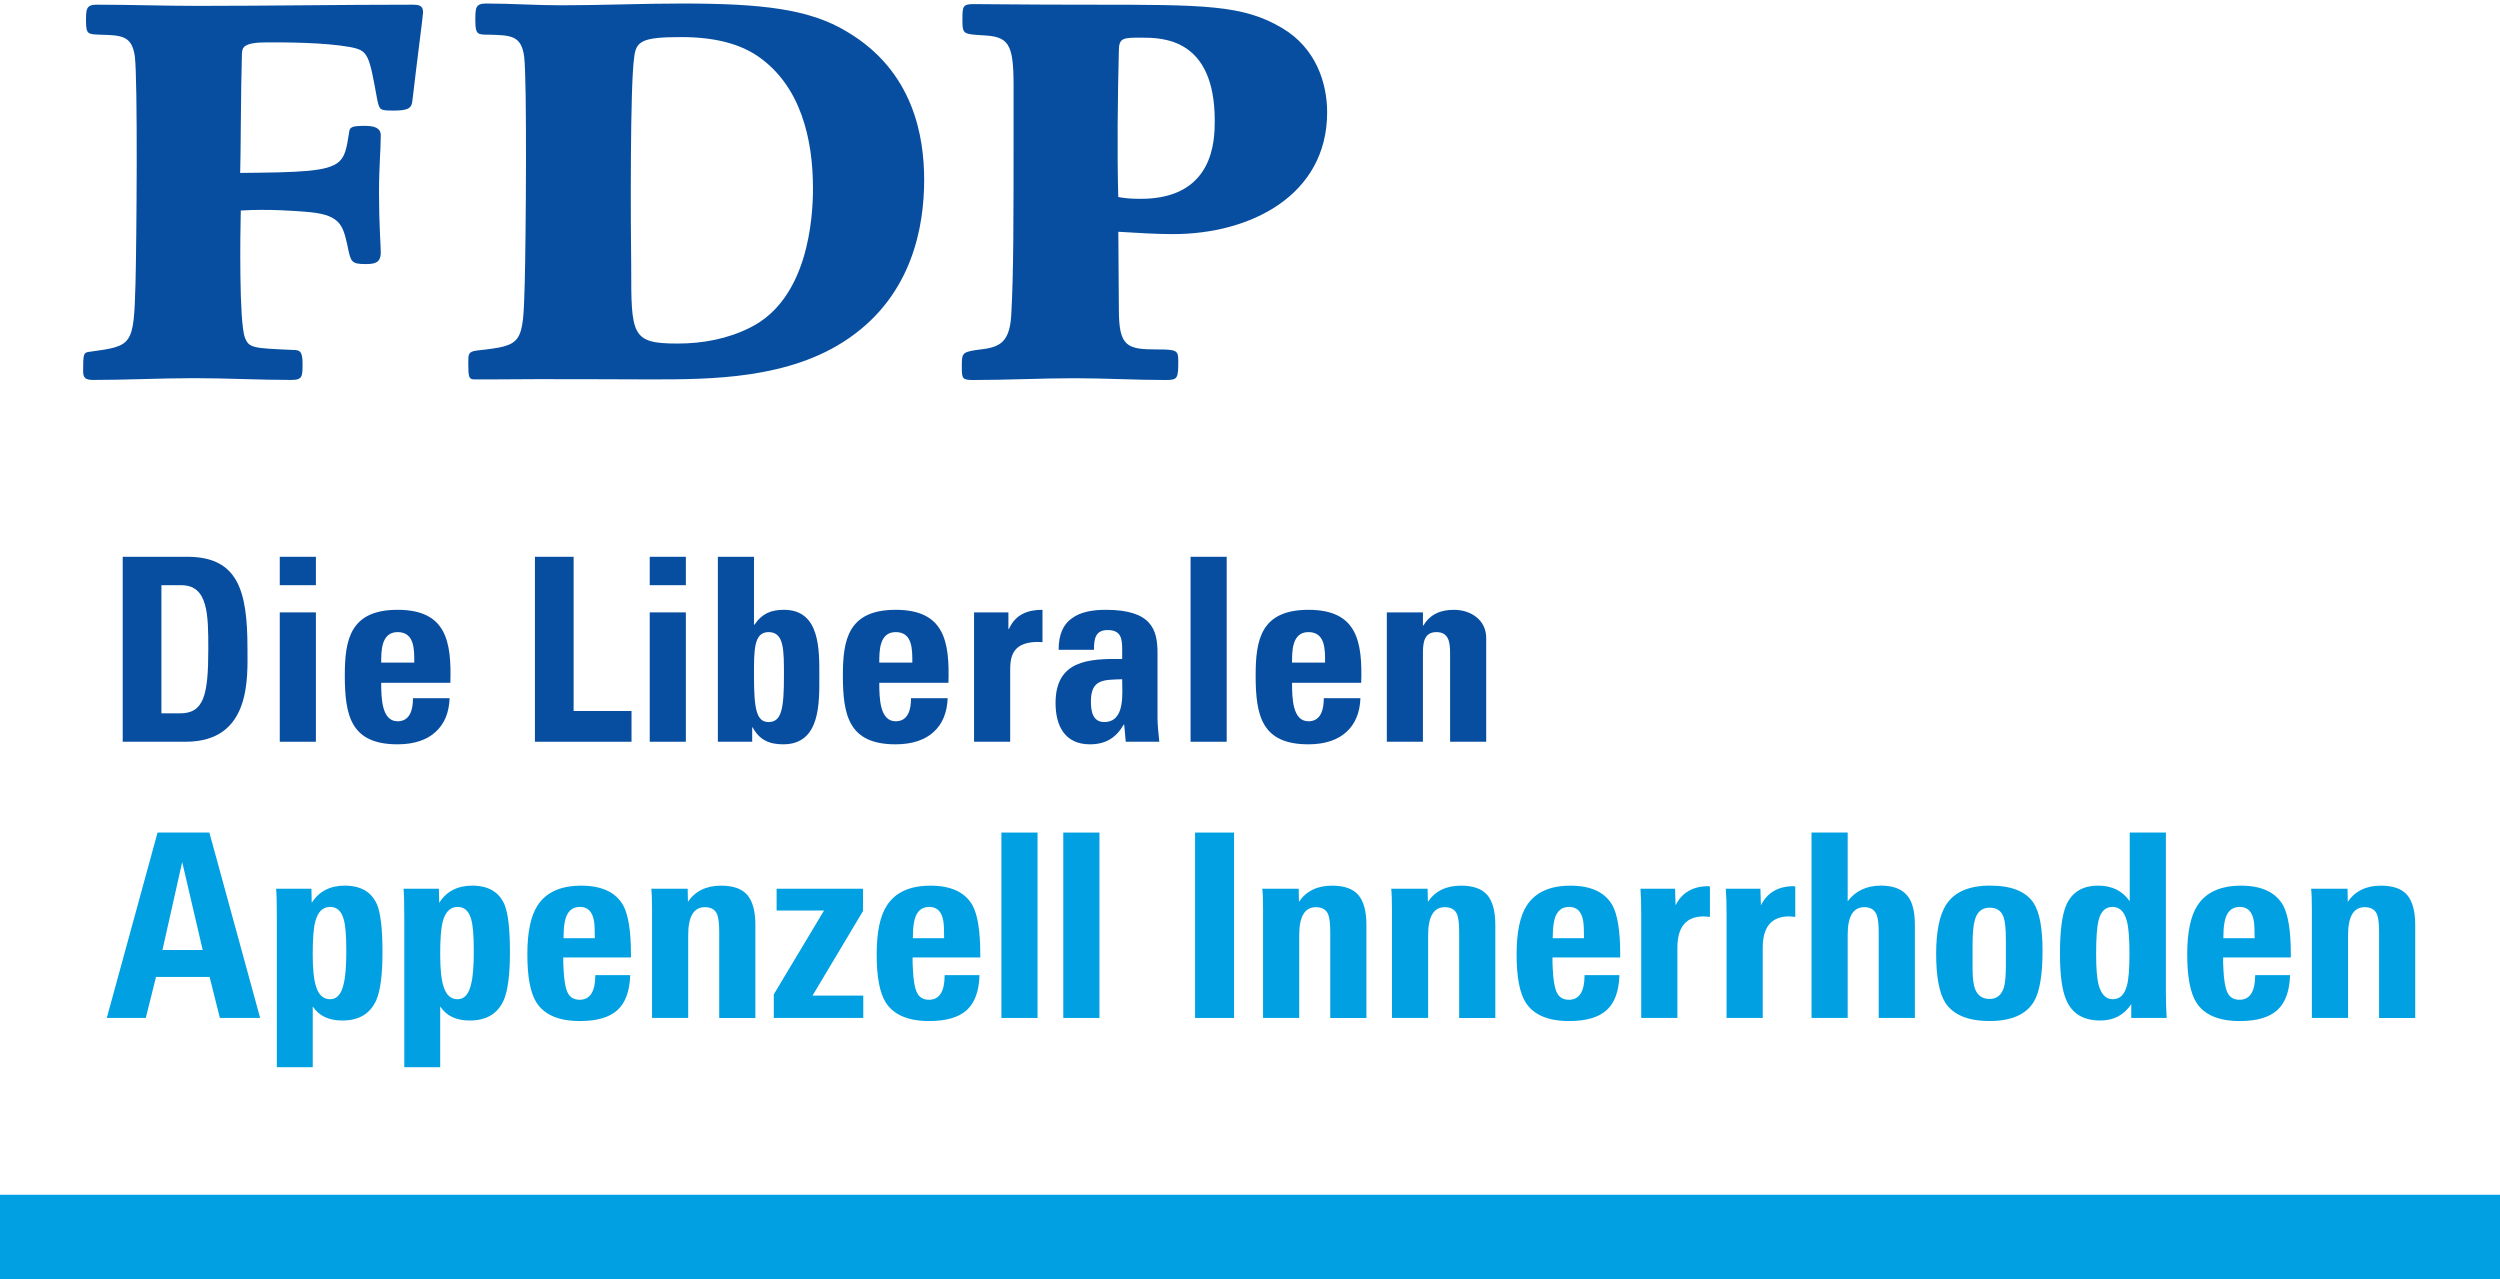 <?xml version="1.0" encoding="utf-8"?>
<!-- Generator: Adobe Illustrator 27.2.0, SVG Export Plug-In . SVG Version: 6.00 Build 0)  -->
<svg version="1.1" id="Layer_1" xmlns="http://www.w3.org/2000/svg" xmlns:xlink="http://www.w3.org/1999/xlink" x="0px" y="0px"
	 viewBox="0 0 119.431 61.123" style="enable-background:new 0 0 119.431 61.123;" xml:space="preserve">
<style type="text/css">
	.st0{fill:#00A0E2;}
	.st1{fill:#074EA1;}
	.st2{fill:none;}
</style>
<rect y="57.076" class="st0" width="119.431" height="4.047"/>
<g>
	<path class="st1" d="M5.862,26.599h3.084c2.423,0,2.876,1.615,2.876,4.369
		c0,1.359,0.208,4.467-2.95,4.467H5.862V26.599z M7.711,34.078h0.893
		c1.126,0,1.347-0.846,1.347-3.061c0-1.627,0-3.06-1.285-3.06H7.711V34.078z"/>
	<path class="st1" d="M15.091,26.599v1.357h-1.726v-1.357H15.091z M15.091,35.435h-1.726
		v-6.18h1.726V35.435z"/>
	<path class="st1" d="M18.211,32.621c0,0.734,0.025,1.836,0.783,1.836
		c0.612,0,0.735-0.588,0.735-1.102h1.75c-0.024,0.674-0.245,1.225-0.662,1.603
		c-0.403,0.379-1.015,0.6-1.824,0.6c-2.227,0-2.521-1.357-2.521-3.293
		c0-1.69,0.245-3.133,2.521-3.133c2.326,0,2.583,1.506,2.521,3.488H18.211z
		 M19.791,31.654c0-0.6,0.024-1.457-0.797-1.457
		c-0.795,0-0.783,0.932-0.783,1.457H19.791z"/>
	<path class="st1" d="M25.555,35.435v-8.836h1.848v7.367h2.766v1.469H25.555z"/>
	<path class="st1" d="M32.765,26.599v1.357h-1.726v-1.357H32.765z M32.765,35.435h-1.726
		v-6.18h1.726V35.435z"/>
	<path class="st1" d="M34.294,26.599h1.726v3.242h0.024
		c0.355-0.525,0.783-0.709,1.407-0.709c1.738,0,1.69,1.922,1.69,3.17
		c0,1.273,0.062,3.256-1.726,3.256c-0.661,0-1.138-0.207-1.457-0.809H35.934v0.685
		h-1.64V26.599z M37.451,32.291c0-1.236,0.013-2.094-0.734-2.094
		c-0.71,0-0.697,0.857-0.697,2.094c0,1.555,0.11,2.203,0.697,2.203
		C37.341,34.494,37.451,33.845,37.451,32.291z"/>
	<path class="st1" d="M42.005,32.621c0,0.734,0.024,1.836,0.783,1.836
		c0.612,0,0.734-0.588,0.734-1.102h1.75c-0.024,0.674-0.244,1.225-0.66,1.603
		c-0.404,0.379-1.016,0.6-1.824,0.6c-2.228,0-2.522-1.357-2.522-3.293
		c0-1.69,0.245-3.133,2.522-3.133c2.326,0,2.583,1.506,2.521,3.488H42.005z
		 M43.584,31.654c0-0.6,0.024-1.457-0.795-1.457
		c-0.795,0-0.783,0.932-0.783,1.457H43.584z"/>
	<path class="st1" d="M48.174,29.255v0.795h0.024c0.318-0.709,0.906-0.918,1.604-0.918
		v1.543c-1.519-0.1-1.543,0.783-1.543,1.395v3.365h-1.726v-6.18H48.174z"/>
	<path class="st1" d="M55.297,34.287c0,0.379,0.05,0.77,0.086,1.148H53.78l-0.074-0.818
		h-0.025c-0.367,0.637-0.869,0.941-1.615,0.941c-1.2,0-1.64-0.893-1.64-1.971
		c0-2.043,1.579-2.129,3.183-2.105v-0.477c0-0.527-0.074-0.906-0.698-0.906
		c-0.6,0-0.649,0.453-0.649,0.943h-1.689c0-0.748,0.232-1.225,0.636-1.506
		c0.392-0.293,0.955-0.404,1.616-0.404c2.19,0,2.472,0.943,2.472,2.068V34.287z
		 M52.115,33.515c0,0.439,0.074,0.978,0.637,0.978c1.015,0,0.857-1.371,0.857-2.045
		C52.752,32.486,52.115,32.414,52.115,33.515z"/>
	<path class="st1" d="M58.602,26.599v8.836h-1.726v-8.836H58.602z"/>
	<path class="st1" d="M61.724,32.621c0,0.734,0.024,1.836,0.783,1.836
		c0.612,0,0.734-0.588,0.734-1.102h1.75c-0.023,0.674-0.244,1.225-0.66,1.603
		c-0.404,0.379-1.016,0.6-1.824,0.6c-2.228,0-2.522-1.357-2.522-3.293
		c0-1.69,0.245-3.133,2.522-3.133c2.326,0,2.583,1.506,2.521,3.488H61.724z
		 M63.302,31.654c0-0.6,0.024-1.457-0.795-1.457
		c-0.795,0-0.783,0.932-0.783,1.457H63.302z"/>
	<path class="st1" d="M67.977,29.879h0.025c0.17-0.281,0.379-0.465,0.611-0.574
		c0.244-0.123,0.525-0.172,0.846-0.172c0.818,0,1.541,0.49,1.541,1.346v4.957
		h-1.725v-4.258c0-0.553-0.098-0.98-0.65-0.98c-0.551,0-0.648,0.428-0.648,0.98
		v4.258h-1.725v-6.18h1.725V29.879z"/>
</g>
<g>
	<path class="st1" d="M6.442,2.698C6.302,1.686,5.796,1.686,4.756,1.657
		c-0.534-0.028-0.647,0-0.647-0.646c0-0.562,0-0.787,0.506-0.787
		c1.602,0,3.232,0.057,4.833,0.057c3.428,0,6.829-0.057,10.257-0.057
		c0.337,0,0.506,0.057,0.506,0.365c0,0.141-0.281,2.249-0.506,4.187
		c-0.028,0.394-0.197,0.507-0.899,0.507c-0.675,0-0.675-0.028-0.787-0.534
		c-0.394-2.164-0.422-2.333-1.292-2.501C15.491,2.024,13.665,2.024,12.766,2.024
		c-1.152,0-1.181,0.252-1.208,0.505c-0.056,1.798-0.056,5.086-0.084,5.732
		c2.838-0.027,4.187-0.056,4.721-0.534c0.281-0.253,0.365-0.618,0.478-1.377
		c0.028-0.281,0.112-0.337,0.787-0.337c0.646,0,0.73,0.253,0.73,0.449
		c0,0.759-0.084,1.433-0.084,2.754c0,1.49,0.084,2.501,0.084,2.837
		c0,0.507-0.281,0.562-0.73,0.562c-0.703,0-0.703-0.112-0.871-0.928
		c-0.225-1.011-0.393-1.461-2.051-1.574c-0.31-0.027-1.743-0.14-3.035-0.055
		c-0.028,1.039-0.085,5.338,0.197,6.07c0.197,0.505,0.393,0.505,2.304,0.59
		c0.309,0,0.45,0.056,0.45,0.646c0,0.618,0,0.787-0.534,0.787
		c-1.546,0-3.091-0.085-4.637-0.085c-1.602,0-3.232,0.085-4.833,0.085
		c-0.337,0-0.478-0.085-0.478-0.393c0-0.843,0-0.928,0.337-0.956
		c2.024-0.281,2.08-0.281,2.164-3.26C6.527,11.437,6.583,3.849,6.442,2.698z"/>
	<path class="st1" d="M40.552,16.158c-2.839,1.967-6.632,1.967-9.471,1.967
		c-0.955,0-5.087-0.028-7.587,0H22.652c-0.253,0-0.281-0.113-0.281-0.787
		c0-0.421,0-0.534,0.393-0.59c2.22-0.253,2.22-0.253,2.304-3.232
		c0.056-2.108,0.113-9.667-0.028-10.819c-0.14-1.012-0.646-1.012-1.686-1.04
		c-0.534,0-0.646,0-0.646-0.674c0-0.589,0-0.815,0.505-0.815
		c1.208,0,2.389,0.085,3.598,0.085c1.911,0,3.85-0.085,5.761-0.085
		c3.794,0,6.098,0.253,7.897,1.35c3.175,1.882,3.681,5.001,3.681,7.082
		C44.148,10.762,43.615,14.051,40.552,16.158z M30.295,2.754
		c-0.197,1.321-0.168,8.009-0.141,9.948c0,3.316,0,3.71,2.22,3.71
		c1.208,0,2.389-0.225,3.457-0.759c2.782-1.376,3.007-5.255,3.007-6.66
		c0-2.361-0.59-4.889-2.614-6.294c-0.899-0.619-2.107-0.927-3.681-0.927
		C30.66,1.771,30.379,1.967,30.295,2.754z"/>
	<path class="st1" d="M53.451,14.782c0,1.798,0.394,1.911,1.855,1.911
		c0.927,0,0.983,0.056,0.983,0.561c0,0.815-0.028,0.9-0.59,0.9
		c-1.461,0-2.895-0.085-4.356-0.085c-1.602,0-3.231,0.085-4.834,0.085
		c-0.533,0-0.561-0.056-0.561-0.618c0-0.646,0-0.703,0.674-0.814
		c0.984-0.113,1.602-0.197,1.687-1.658c0.112-1.968,0.112-4.469,0.112-8.852
		V4.074c0-2.023-0.252-2.332-1.489-2.388c-0.899-0.057-0.955-0.057-0.955-0.703
		c0-0.674,0-0.787,0.533-0.787c0.928,0,2.277,0.028,5.509,0.028
		c5.536,0,7.362,0,9.246,1.124c1.601,0.956,2.136,2.614,2.136,4.019
		c0,3.962-3.654,5.817-7.363,5.817c-0.871,0-1.658-0.057-2.613-0.112
		L53.451,14.782z M54.491,9.499c3.512,0,3.54-2.811,3.54-3.738
		c0-3.962-2.529-3.962-3.513-3.962c-0.871,0-1.068,0-1.068,0.645
		c-0.056,2.135-0.085,4.862-0.028,6.969C53.732,9.47,54.041,9.499,54.491,9.499z"
		/>
</g>
<rect x="4.019" y="18.154" class="st2" width="8.447" height="8.447"/>
<rect x="4.019" y="48.629" class="st2" width="8.447" height="8.447"/>
<rect x="4.019" y="35.559" class="st2" width="28.346" height="4.224"/>
<g id="Ortspartei">
	<path class="st0" d="M10.504,48.63l-0.49-1.96H7.454l-0.49,1.96H5.102l2.425-8.857
		h2.475l2.426,8.857H10.504z M8.704,41.182l-0.943,4.202h1.923L8.704,41.182z"/>
	<path class="st0" d="M18.272,45.482c0,1.078-0.098,1.842-0.294,2.291
		c-0.286,0.653-0.829,0.98-1.629,0.98c-0.645,0-1.115-0.225-1.409-0.674v2.903
		h-1.715v-7.179c0-0.702-0.012-1.151-0.037-1.347h1.69l0.012,0.673
		c0.351-0.547,0.878-0.82,1.58-0.82c0.768,0,1.282,0.302,1.543,0.906
		C18.186,43.632,18.272,44.387,18.272,45.482z M16.544,45.433
		c0-0.735-0.041-1.237-0.123-1.507c-0.106-0.4-0.323-0.6-0.649-0.6
		c-0.351,0-0.588,0.233-0.71,0.698c-0.082,0.294-0.123,0.817-0.123,1.568
		c0,0.703,0.053,1.213,0.159,1.531c0.123,0.409,0.347,0.613,0.674,0.613
		s0.543-0.249,0.649-0.748C16.503,46.67,16.544,46.151,16.544,45.433z"/>
	<path class="st0" d="M24.361,45.482c0,1.078-0.098,1.842-0.294,2.291
		c-0.286,0.653-0.829,0.98-1.629,0.98c-0.645,0-1.115-0.225-1.409-0.674v2.903
		h-1.715v-7.179c0-0.702-0.012-1.151-0.037-1.347h1.69l0.012,0.673
		c0.351-0.547,0.878-0.82,1.58-0.82c0.768,0,1.282,0.302,1.543,0.906
		C24.275,43.632,24.361,44.387,24.361,45.482z M22.634,45.433
		c0-0.735-0.041-1.237-0.123-1.507c-0.106-0.4-0.323-0.6-0.649-0.6
		c-0.351,0-0.588,0.233-0.71,0.698c-0.082,0.294-0.123,0.817-0.123,1.568
		c0,0.703,0.053,1.213,0.159,1.531c0.123,0.409,0.347,0.613,0.674,0.613
		s0.543-0.249,0.649-0.748C22.593,46.67,22.634,46.151,22.634,45.433z"/>
	<path class="st0" d="M26.909,45.739c0,0.074,0,0.155,0,0.245s0.004,0.188,0.012,0.294
		c0.025,0.531,0.086,0.902,0.184,1.115c0.106,0.245,0.302,0.368,0.588,0.368
		c0.498,0,0.747-0.392,0.747-1.176h1.666c-0.024,0.768-0.229,1.325-0.612,1.672
		s-0.98,0.521-1.789,0.521c-1.013,0-1.707-0.298-2.083-0.894
		c-0.286-0.458-0.429-1.221-0.429-2.291c0-1.062,0.163-1.841,0.49-2.34
		c0.408-0.628,1.102-0.943,2.082-0.943c0.98,0,1.65,0.314,2.009,0.943
		c0.245,0.458,0.368,1.233,0.368,2.328v0.159H26.909z M28.416,44.82
		c0-0.392-0.012-0.662-0.037-0.809c-0.074-0.458-0.298-0.686-0.674-0.686
		c-0.408,0-0.653,0.257-0.735,0.771c-0.033,0.188-0.049,0.429-0.049,0.723H28.416z
		"/>
	<path class="st0" d="M34.359,48.63v-4.116c0-0.384-0.033-0.661-0.098-0.833
		c-0.098-0.229-0.294-0.343-0.588-0.343c-0.531,0-0.796,0.445-0.796,1.335v3.957
		h-1.727v-5.182c0-0.474-0.012-0.804-0.037-0.992h1.739l0.012,0.625
		c0.351-0.515,0.878-0.771,1.581-0.771c0.588,0,1.008,0.151,1.262,0.453
		c0.253,0.302,0.379,0.776,0.379,1.421v4.447H34.359z"/>
	<path class="st0" d="M36.966,48.63v-1.127l2.401-4.006h-2.266v-1.041h4.128v1.065
		l-2.414,4.042h2.426v1.066H36.966z"/>
	<path class="st0" d="M43.597,45.739c0,0.074,0,0.155,0,0.245s0.004,0.188,0.012,0.294
		c0.025,0.531,0.086,0.902,0.184,1.115c0.106,0.245,0.302,0.368,0.588,0.368
		c0.498,0,0.747-0.392,0.747-1.176h1.666c-0.024,0.768-0.229,1.325-0.612,1.672
		s-0.98,0.521-1.789,0.521c-1.013,0-1.707-0.298-2.083-0.894
		c-0.286-0.458-0.429-1.221-0.429-2.291c0-1.062,0.163-1.841,0.49-2.34
		c0.408-0.628,1.102-0.943,2.082-0.943c0.98,0,1.65,0.314,2.009,0.943
		c0.245,0.458,0.368,1.233,0.368,2.328v0.159H43.597z M45.104,44.82
		c0-0.392-0.012-0.662-0.037-0.809c-0.074-0.458-0.298-0.686-0.674-0.686
		c-0.408,0-0.653,0.257-0.735,0.771c-0.033,0.188-0.049,0.429-0.049,0.723H45.104z
		"/>
	<path class="st0" d="M47.839,48.63v-8.857h1.727v8.857H47.839z"/>
	<path class="st0" d="M50.796,48.63v-8.857h1.727v8.857H50.796z"/>
	<path class="st0" d="M57.092,48.63v-8.857h1.862v8.857H57.092z"/>
	<path class="st0" d="M63.549,48.63v-4.116c0-0.384-0.033-0.661-0.098-0.833
		c-0.098-0.229-0.294-0.343-0.588-0.343c-0.531,0-0.796,0.445-0.796,1.335v3.957
		h-1.727v-5.182c0-0.474-0.012-0.804-0.037-0.992h1.739l0.012,0.625
		c0.351-0.515,0.878-0.771,1.581-0.771c0.588,0,1.008,0.151,1.262,0.453
		c0.253,0.302,0.38,0.776,0.38,1.421v4.447H63.549z"/>
	<path class="st0" d="M69.708,48.63v-4.116c0-0.384-0.032-0.661-0.098-0.833
		c-0.099-0.229-0.294-0.343-0.588-0.343c-0.531,0-0.797,0.445-0.797,1.335v3.957
		h-1.727v-5.182c0-0.474-0.013-0.804-0.037-0.992h1.739l0.013,0.625
		c0.351-0.515,0.878-0.771,1.58-0.771c0.588,0,1.009,0.151,1.262,0.453
		s0.38,0.776,0.38,1.421v4.447H69.708z"/>
	<path class="st0" d="M74.166,45.739c0,0.074,0,0.155,0,0.245s0.004,0.188,0.012,0.294
		c0.025,0.531,0.086,0.902,0.185,1.115c0.105,0.245,0.302,0.368,0.588,0.368
		c0.498,0,0.747-0.392,0.747-1.176h1.666c-0.024,0.768-0.229,1.325-0.612,1.672
		s-0.98,0.521-1.789,0.521c-1.013,0-1.707-0.298-2.082-0.894
		c-0.286-0.458-0.429-1.221-0.429-2.291c0-1.062,0.163-1.841,0.49-2.34
		c0.408-0.628,1.102-0.943,2.082-0.943s1.649,0.314,2.009,0.943
		c0.245,0.458,0.368,1.233,0.368,2.328v0.159H74.166z M75.672,44.82
		c0-0.392-0.013-0.662-0.037-0.809c-0.073-0.458-0.298-0.686-0.674-0.686
		c-0.408,0-0.653,0.257-0.734,0.771c-0.033,0.188-0.05,0.429-0.05,0.723H75.672z"
		/>
	<path class="st0" d="M81.689,43.803c-0.073-0.008-0.135-0.014-0.184-0.018
		c-0.049-0.004-0.086-0.006-0.11-0.006c-0.842,0-1.262,0.499-1.262,1.495v3.356
		h-1.728v-5.01c0-0.441-0.012-0.829-0.036-1.164h1.653l0.024,0.796
		c0.302-0.612,0.829-0.918,1.58-0.918c0.008,0.008,0.017,0.012,0.024,0.012
		c0.009,0,0.021,0.004,0.037,0.012V43.803z"/>
	<path class="st0" d="M85.766,43.803c-0.073-0.008-0.135-0.014-0.184-0.018
		c-0.049-0.004-0.086-0.006-0.11-0.006c-0.842,0-1.262,0.499-1.262,1.495v3.356
		h-1.728v-5.01c0-0.441-0.012-0.829-0.036-1.164h1.653l0.024,0.796
		c0.302-0.612,0.829-0.918,1.58-0.918c0.008,0.008,0.017,0.012,0.024,0.012
		c0.009,0,0.021,0.004,0.037,0.012V43.803z"/>
	<path class="st0" d="M89.751,48.63v-4.104c0-0.368-0.032-0.641-0.098-0.821
		c-0.099-0.245-0.294-0.368-0.588-0.368c-0.531,0-0.797,0.437-0.797,1.311v3.981
		h-1.727v-8.857h1.727v3.283c0.376-0.498,0.907-0.747,1.593-0.747
		c0.588,0,1.013,0.167,1.274,0.502c0.229,0.286,0.343,0.743,0.343,1.372v4.447
		H89.751z"/>
	<path class="st0" d="M97.577,45.42c0,1.144-0.135,1.948-0.404,2.413
		c-0.367,0.629-1.078,0.943-2.131,0.943c-1.021,0-1.724-0.29-2.107-0.87
		c-0.294-0.466-0.44-1.246-0.44-2.34c0-1.054,0.155-1.829,0.465-2.328
		c0.393-0.621,1.095-0.931,2.107-0.931c1.021,0,1.716,0.277,2.083,0.833
		C97.434,43.575,97.577,44.335,97.577,45.42z M95.825,44.869
		c0-0.49-0.035-0.841-0.109-1.054c-0.105-0.302-0.326-0.453-0.662-0.453
		c-0.367,0-0.604,0.196-0.71,0.588c-0.073,0.237-0.11,0.633-0.11,1.188v1.127
		c0,0.433,0.037,0.751,0.11,0.956c0.122,0.335,0.355,0.502,0.698,0.502
		c0.344,0,0.572-0.179,0.686-0.539c0.066-0.212,0.098-0.568,0.098-1.066V44.869z"/>
	<path class="st0" d="M101.816,48.63v-0.662c-0.344,0.523-0.838,0.784-1.482,0.784
		c-0.809,0-1.352-0.331-1.629-0.992c-0.196-0.449-0.295-1.184-0.295-2.205
		c0-1.078,0.099-1.846,0.295-2.303c0.27-0.628,0.779-0.943,1.531-0.943
		c0.661,0,1.163,0.249,1.506,0.747v-3.283h1.728v7.706
		c0,0.351,0.013,0.735,0.037,1.151H101.816z M101.73,45.58
		c0-0.751-0.041-1.274-0.123-1.568c-0.114-0.458-0.343-0.686-0.686-0.686
		c-0.335,0-0.556,0.208-0.661,0.625c-0.082,0.294-0.123,0.837-0.123,1.629
		c0,0.694,0.041,1.188,0.123,1.482c0.122,0.449,0.347,0.674,0.674,0.674
		c0.334,0,0.559-0.216,0.673-0.649C101.689,46.793,101.73,46.29,101.73,45.58z"/>
	<path class="st0" d="M106.204,45.739c0,0.074,0,0.155,0,0.245s0.004,0.188,0.012,0.294
		c0.024,0.531,0.086,0.902,0.184,1.115c0.106,0.245,0.303,0.368,0.588,0.368
		c0.498,0,0.748-0.392,0.748-1.176h1.666c-0.024,0.768-0.229,1.325-0.613,1.672
		s-0.979,0.521-1.788,0.521c-1.013,0-1.707-0.298-2.082-0.894
		c-0.286-0.458-0.43-1.221-0.43-2.291c0-1.062,0.164-1.841,0.49-2.34
		c0.408-0.628,1.103-0.943,2.083-0.943c0.979,0,1.649,0.314,2.009,0.943
		c0.245,0.458,0.367,1.233,0.367,2.328v0.159H106.204z M107.71,44.82
		c0-0.392-0.013-0.662-0.037-0.809c-0.073-0.458-0.298-0.686-0.674-0.686
		c-0.408,0-0.653,0.257-0.735,0.771c-0.032,0.188-0.049,0.429-0.049,0.723H107.71
		z"/>
	<path class="st0" d="M113.654,48.63v-4.116c0-0.384-0.032-0.661-0.098-0.833
		c-0.098-0.229-0.294-0.343-0.588-0.343c-0.531,0-0.796,0.445-0.796,1.335v3.957
		h-1.728v-5.182c0-0.474-0.013-0.804-0.037-0.992h1.74l0.012,0.625
		c0.352-0.515,0.878-0.771,1.58-0.771c0.588,0,1.009,0.151,1.262,0.453
		s0.38,0.776,0.38,1.421v4.447H113.654z"/>
</g>
<rect x="115.384" y="57.076" class="st2" width="4.047" height="4.047"/>
</svg>
